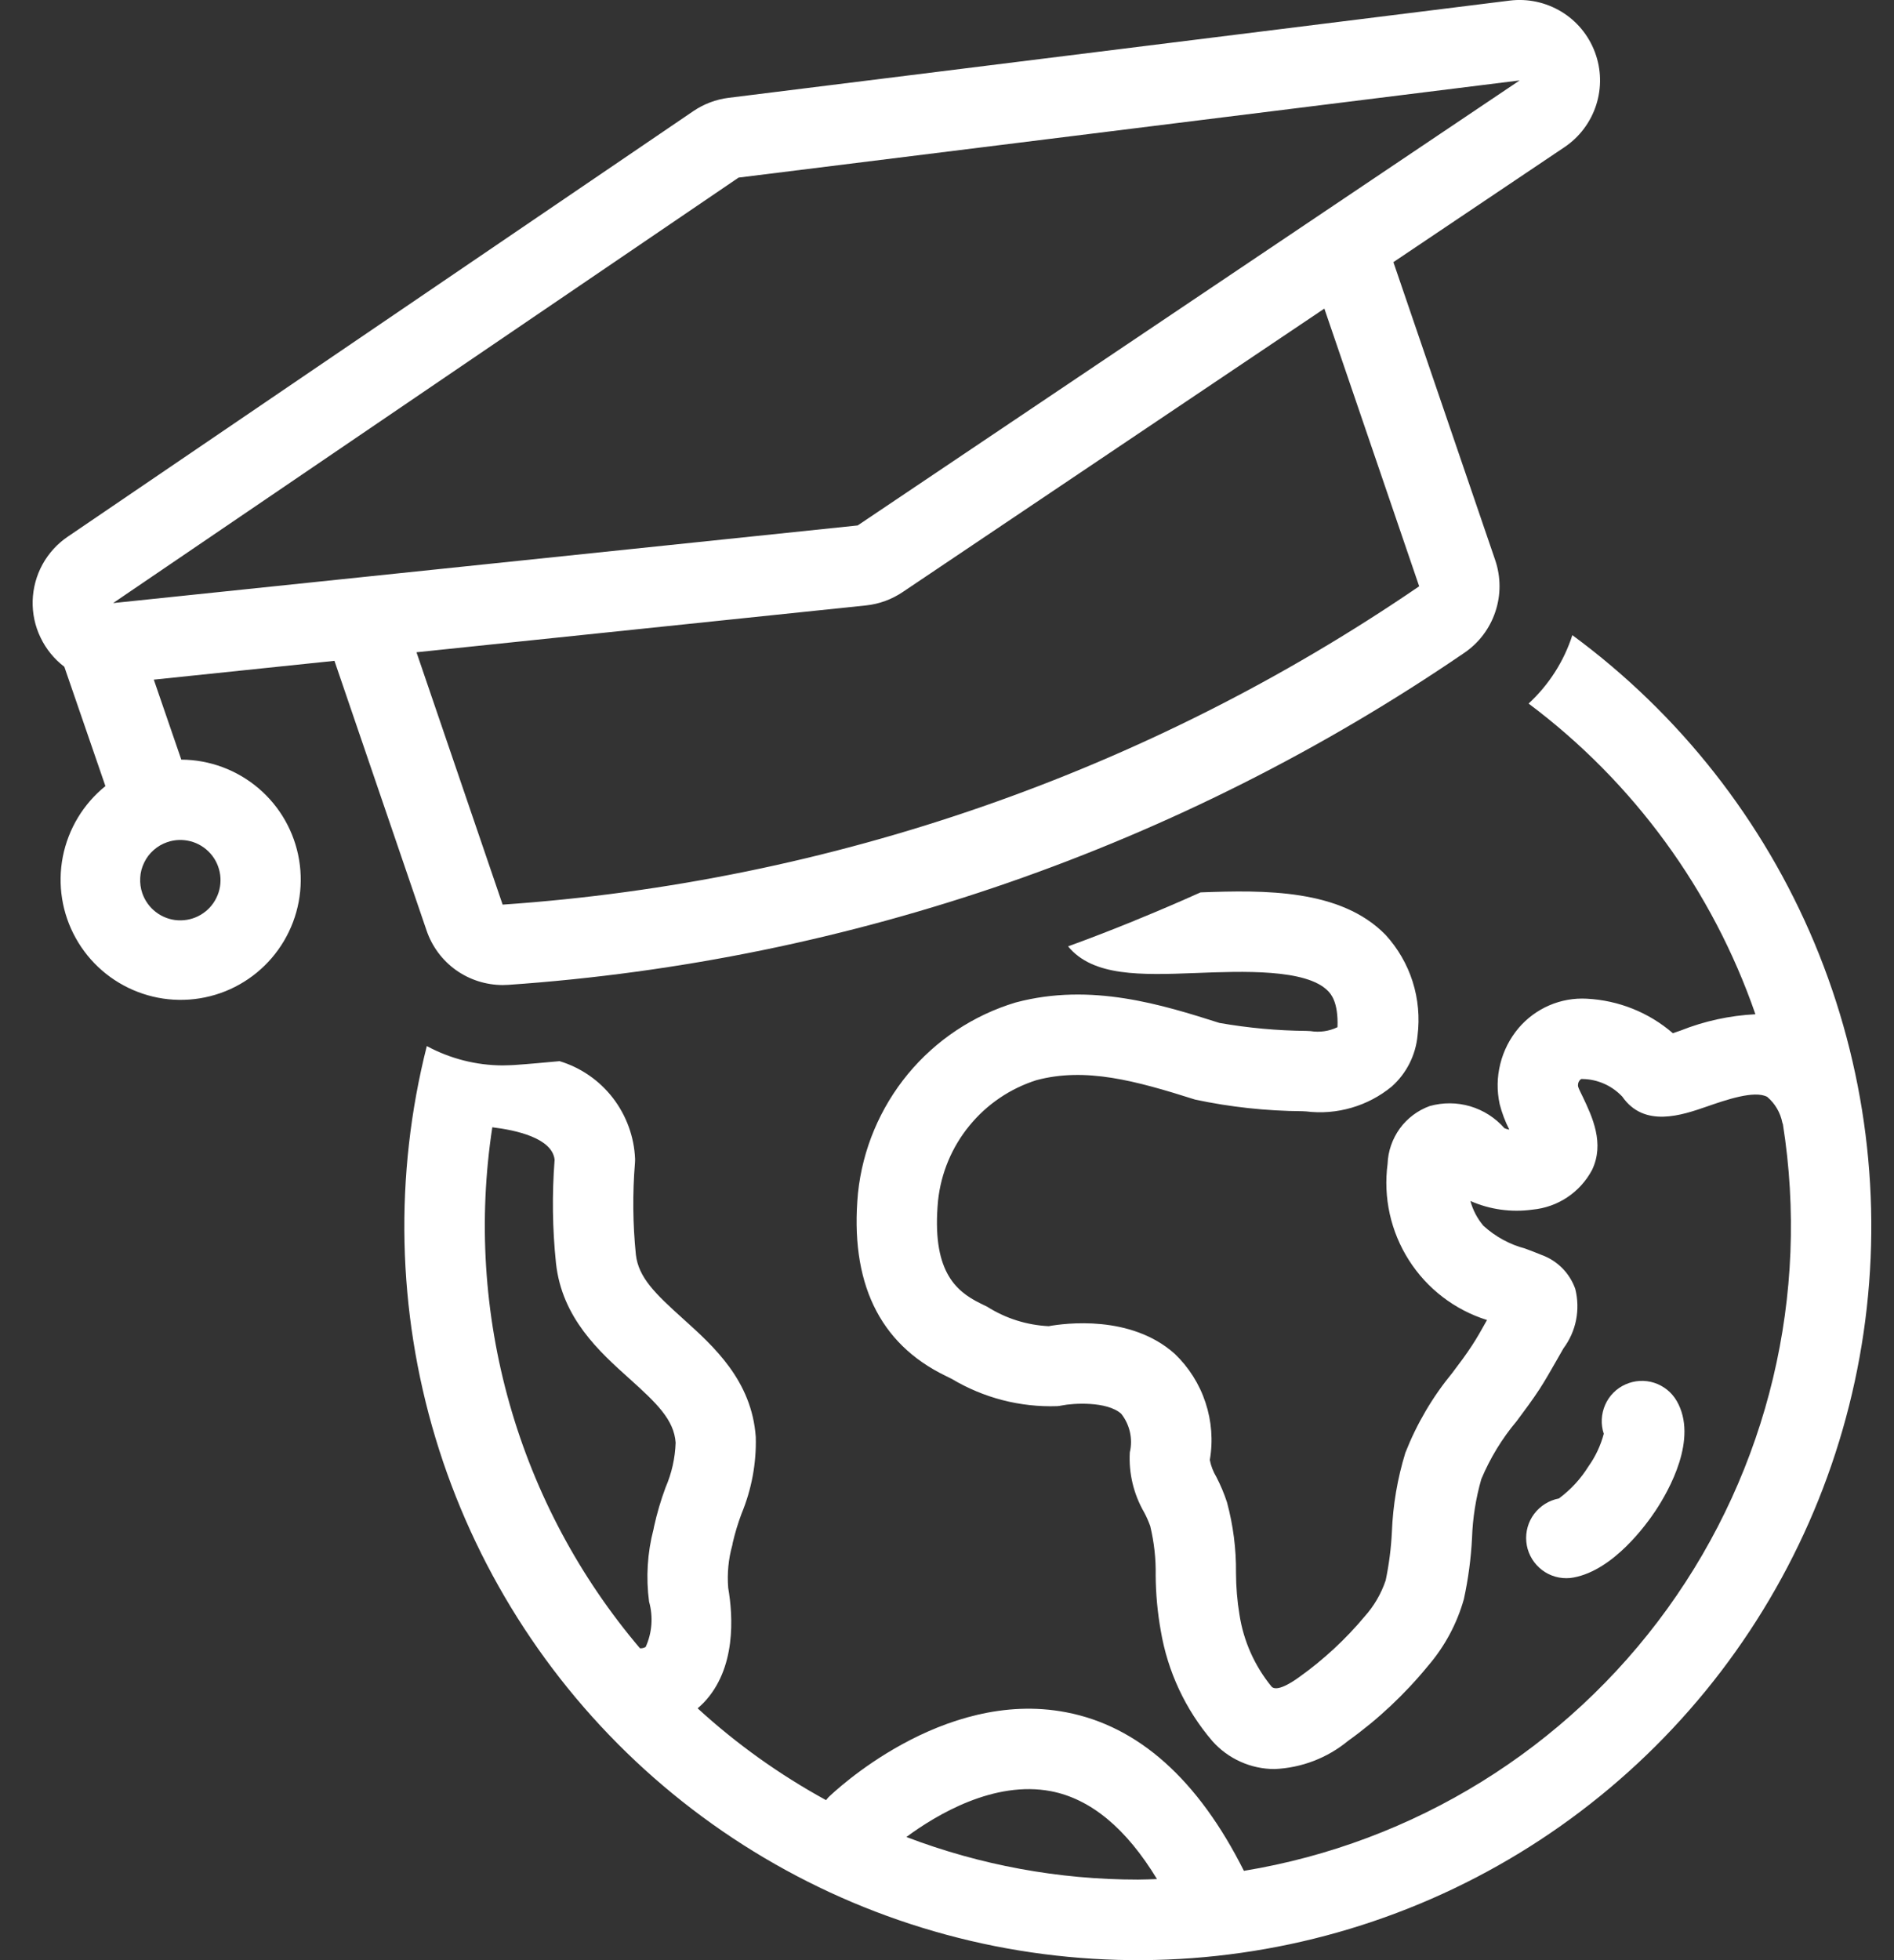 <svg width="29" height="30" viewBox="0 0 29 30" fill="none" xmlns="http://www.w3.org/2000/svg">
<rect x="0" y="0" width="29" height="30" fill="#333333" stroke="none"/>
<path d="M23.869 22.934C23.718 22.963 23.584 23.046 23.491 23.169C23.399 23.291 23.356 23.443 23.37 23.596C23.384 23.748 23.455 23.89 23.568 23.993C23.681 24.097 23.829 24.154 23.982 24.154C24.021 24.154 24.059 24.151 24.097 24.143C24.706 24.029 25.209 23.332 25.349 23.121C25.556 22.808 26.004 22.017 25.674 21.443C25.598 21.311 25.476 21.212 25.33 21.164C25.185 21.117 25.028 21.126 24.889 21.188C24.749 21.25 24.638 21.362 24.577 21.502C24.516 21.642 24.508 21.799 24.556 21.944C24.509 22.122 24.43 22.291 24.323 22.441C24.204 22.633 24.05 22.8 23.869 22.934Z" fill="white"/>
<path d="M0.985 10.205L1.614 12.031C1.277 12.303 1.046 12.685 0.962 13.111C0.879 13.536 0.948 13.977 1.159 14.356C1.369 14.735 1.707 15.028 2.112 15.182C2.517 15.337 2.963 15.343 3.373 15.2C3.782 15.057 4.127 14.774 4.348 14.401C4.569 14.028 4.651 13.589 4.58 13.162C4.509 12.734 4.289 12.346 3.959 12.065C3.629 11.784 3.21 11.628 2.776 11.626L2.355 10.402L5.121 10.114L6.532 14.243C6.615 14.486 6.772 14.697 6.98 14.846C7.189 14.995 7.439 15.075 7.696 15.076C7.724 15.076 7.753 15.075 7.782 15.073C13.027 14.711 18.08 12.957 22.422 9.991C22.644 9.84 22.811 9.619 22.896 9.363C22.982 9.108 22.981 8.831 22.895 8.576L21.335 4.012L23.955 2.252C24.184 2.098 24.355 1.871 24.44 1.607C24.525 1.343 24.518 1.059 24.421 0.8C24.324 0.54 24.143 0.321 23.906 0.178C23.669 0.035 23.391 -0.025 23.116 0.009L11.157 1.497C10.963 1.521 10.778 1.591 10.617 1.7L1.04 8.212C0.878 8.321 0.745 8.467 0.651 8.638C0.557 8.809 0.506 9 0.5 9.195C0.495 9.389 0.536 9.583 0.621 9.758C0.705 9.934 0.83 10.087 0.985 10.205ZM2.561 12.889C2.676 12.849 2.8 12.845 2.918 12.876C3.035 12.906 3.141 12.972 3.222 13.063C3.303 13.154 3.354 13.267 3.371 13.388C3.387 13.508 3.368 13.631 3.314 13.74C3.261 13.85 3.176 13.941 3.071 14.002C2.966 14.064 2.845 14.092 2.723 14.085C2.602 14.078 2.485 14.034 2.388 13.96C2.292 13.887 2.219 13.786 2.179 13.671C2.153 13.595 2.142 13.514 2.147 13.433C2.151 13.352 2.172 13.274 2.208 13.201C2.243 13.128 2.292 13.063 2.353 13.01C2.414 12.956 2.484 12.915 2.561 12.889ZM21.73 8.974L21.727 8.975C17.568 11.818 12.726 13.499 7.699 13.845L7.696 13.845L6.377 9.983L13.26 9.266C13.46 9.245 13.652 9.175 13.819 9.063L20.278 4.723L21.73 8.974ZM11.309 2.718L23.268 1.231L13.132 8.042L1.732 9.23L11.309 2.718Z" fill="white"/>
<path d="M23.405 10.768C25.012 11.97 26.222 13.627 26.878 15.523C26.485 15.543 26.097 15.627 25.731 15.773C25.695 15.785 25.654 15.799 25.614 15.813C25.246 15.495 24.782 15.31 24.297 15.285C24.1 15.274 23.903 15.309 23.722 15.387C23.541 15.465 23.38 15.584 23.252 15.734C23.118 15.893 23.022 16.08 22.972 16.282C22.921 16.484 22.918 16.694 22.962 16.898C22.997 17.033 23.046 17.165 23.11 17.289C23.084 17.285 23.059 17.277 23.035 17.267C22.896 17.108 22.714 16.992 22.512 16.932C22.309 16.872 22.094 16.871 21.891 16.928C21.707 16.995 21.548 17.114 21.433 17.272C21.319 17.43 21.253 17.618 21.246 17.813C21.178 18.327 21.293 18.848 21.572 19.286C21.85 19.723 22.274 20.048 22.769 20.203L22.753 20.23C22.685 20.352 22.616 20.475 22.541 20.589C22.447 20.734 22.342 20.873 22.237 21.012C21.934 21.38 21.692 21.792 21.518 22.235C21.397 22.628 21.328 23.034 21.312 23.444C21.3 23.694 21.268 23.942 21.217 24.187C21.148 24.392 21.038 24.581 20.893 24.742C20.602 25.09 20.267 25.4 19.898 25.664C19.863 25.689 19.562 25.914 19.469 25.813C19.21 25.496 19.04 25.116 18.978 24.711C18.943 24.5 18.926 24.286 18.925 24.072C18.929 23.707 18.882 23.344 18.787 22.992C18.743 22.858 18.689 22.729 18.624 22.604C18.576 22.524 18.542 22.436 18.524 22.345C18.575 22.051 18.552 21.749 18.458 21.466C18.365 21.183 18.203 20.927 17.988 20.721C17.314 20.118 16.307 20.252 16.057 20.297C15.722 20.281 15.398 20.178 15.115 19.999L15.013 19.949C14.617 19.756 14.264 19.432 14.363 18.375C14.408 17.955 14.574 17.557 14.842 17.23C15.109 16.902 15.466 16.66 15.869 16.532C16.62 16.331 17.382 16.538 18.299 16.829C18.838 16.944 19.389 17.003 19.941 17.007L19.998 17.01C20.232 17.039 20.468 17.02 20.694 16.954C20.919 16.889 21.129 16.778 21.31 16.629C21.536 16.428 21.677 16.148 21.705 15.847C21.739 15.571 21.714 15.29 21.63 15.025C21.546 14.759 21.404 14.515 21.217 14.31C20.532 13.605 19.359 13.621 18.382 13.658C18.05 13.807 17.716 13.95 17.379 14.087L17.369 14.092C17.033 14.229 16.695 14.36 16.354 14.484C16.734 14.947 17.466 14.924 18.308 14.892C19.023 14.864 20.003 14.826 20.334 15.167C20.374 15.209 20.494 15.332 20.479 15.721C20.351 15.783 20.206 15.804 20.065 15.781L20.005 15.778C19.558 15.774 19.112 15.733 18.672 15.656C17.798 15.379 16.709 15.034 15.551 15.343C14.906 15.537 14.333 15.917 13.903 16.436C13.474 16.956 13.207 17.59 13.137 18.26C13.01 19.621 13.46 20.562 14.474 21.055L14.573 21.104C15.06 21.395 15.62 21.54 16.188 21.521C16.213 21.519 16.238 21.515 16.262 21.51C16.427 21.476 16.949 21.442 17.168 21.638C17.233 21.72 17.278 21.816 17.301 21.918C17.324 22.021 17.323 22.127 17.299 22.229C17.281 22.55 17.358 22.869 17.519 23.147C17.555 23.214 17.586 23.285 17.612 23.357C17.671 23.604 17.7 23.857 17.695 24.111C17.697 24.395 17.723 24.678 17.773 24.957C17.878 25.582 18.151 26.167 18.564 26.648C18.683 26.782 18.83 26.89 18.994 26.963C19.158 27.037 19.335 27.075 19.515 27.075C19.927 27.058 20.323 26.906 20.641 26.644C21.099 26.316 21.511 25.929 21.868 25.493C22.122 25.197 22.308 24.85 22.414 24.475C22.481 24.167 22.523 23.855 22.539 23.54C22.549 23.235 22.597 22.931 22.681 22.638C22.816 22.316 22.998 22.017 23.222 21.751C23.343 21.589 23.464 21.427 23.573 21.26C23.66 21.125 23.743 20.98 23.825 20.836C23.862 20.769 23.9 20.703 23.938 20.638C24.034 20.509 24.101 20.361 24.132 20.203C24.163 20.046 24.159 19.883 24.12 19.727C24.078 19.608 24.009 19.498 23.92 19.408C23.83 19.318 23.722 19.249 23.602 19.206C23.52 19.172 23.436 19.14 23.352 19.109C23.114 19.046 22.895 18.926 22.713 18.76C22.62 18.65 22.552 18.52 22.514 18.381C22.813 18.513 23.143 18.558 23.466 18.513C23.656 18.495 23.838 18.431 23.997 18.325C24.156 18.219 24.286 18.076 24.376 17.907C24.573 17.5 24.379 17.091 24.237 16.792C24.207 16.73 24.177 16.672 24.165 16.636C24.16 16.618 24.16 16.6 24.164 16.582C24.168 16.564 24.177 16.547 24.188 16.533C24.206 16.512 24.22 16.512 24.227 16.514C24.342 16.515 24.455 16.54 24.56 16.586C24.666 16.632 24.76 16.7 24.839 16.783C25.175 17.267 25.752 17.068 26.133 16.936C26.424 16.835 26.862 16.683 27.058 16.787C27.179 16.889 27.261 17.03 27.291 17.185C27.293 17.193 27.297 17.199 27.299 17.206C27.712 19.815 27.075 22.48 25.529 24.622C23.983 26.762 21.652 28.205 19.046 28.633C18.346 27.239 17.433 26.418 16.323 26.206C14.422 25.841 12.756 27.438 12.686 27.506C12.672 27.52 12.661 27.536 12.648 27.551C11.939 27.163 11.278 26.692 10.682 26.146C10.715 26.117 10.746 26.089 10.774 26.06C11.274 25.539 11.225 24.736 11.15 24.304C11.132 24.083 11.153 23.861 11.213 23.648L11.22 23.609C11.255 23.459 11.3 23.311 11.354 23.167C11.508 22.795 11.583 22.395 11.572 21.993C11.511 21.129 10.927 20.605 10.458 20.183C10.036 19.803 9.775 19.553 9.736 19.2C9.689 18.735 9.684 18.268 9.722 17.802C9.724 17.781 9.724 17.759 9.724 17.737C9.71 17.398 9.591 17.073 9.384 16.804C9.177 16.536 8.892 16.339 8.568 16.241C8.337 16.262 8.106 16.284 7.874 16.3C7.826 16.303 7.779 16.304 7.731 16.305C7.72 16.305 7.709 16.306 7.698 16.306C7.292 16.305 6.892 16.203 6.535 16.01C6.035 17.985 6.081 20.058 6.668 22.009C7.256 23.959 8.363 25.713 9.871 27.083C11.379 28.452 13.23 29.386 15.228 29.784C17.226 30.181 19.294 30.029 21.212 29.341C23.13 28.654 24.824 27.457 26.114 25.881C27.404 24.304 28.241 22.407 28.535 20.391C28.829 18.375 28.569 16.317 27.784 14.438C26.998 12.559 25.716 10.928 24.075 9.721C23.946 10.122 23.715 10.482 23.405 10.768ZM10.191 22.765C10.118 22.961 10.059 23.162 10.014 23.366L10.007 23.403C9.912 23.765 9.889 24.142 9.938 24.512C10.003 24.743 9.985 24.989 9.886 25.207C9.86 25.222 9.829 25.229 9.799 25.227C8.873 24.137 8.192 22.861 7.802 21.485C7.412 20.11 7.322 18.666 7.538 17.253C7.898 17.296 8.456 17.417 8.492 17.75C8.451 18.277 8.458 18.807 8.513 19.333C8.604 20.172 9.176 20.686 9.636 21.099C10.059 21.479 10.32 21.73 10.345 22.08C10.337 22.316 10.285 22.548 10.191 22.765ZM17.423 28.767C16.211 28.767 15.01 28.547 13.878 28.115C14.341 27.773 15.22 27.248 16.091 27.414C16.703 27.532 17.246 27.986 17.715 28.759C17.618 28.762 17.521 28.767 17.423 28.767Z" fill="white"/>
</svg>
